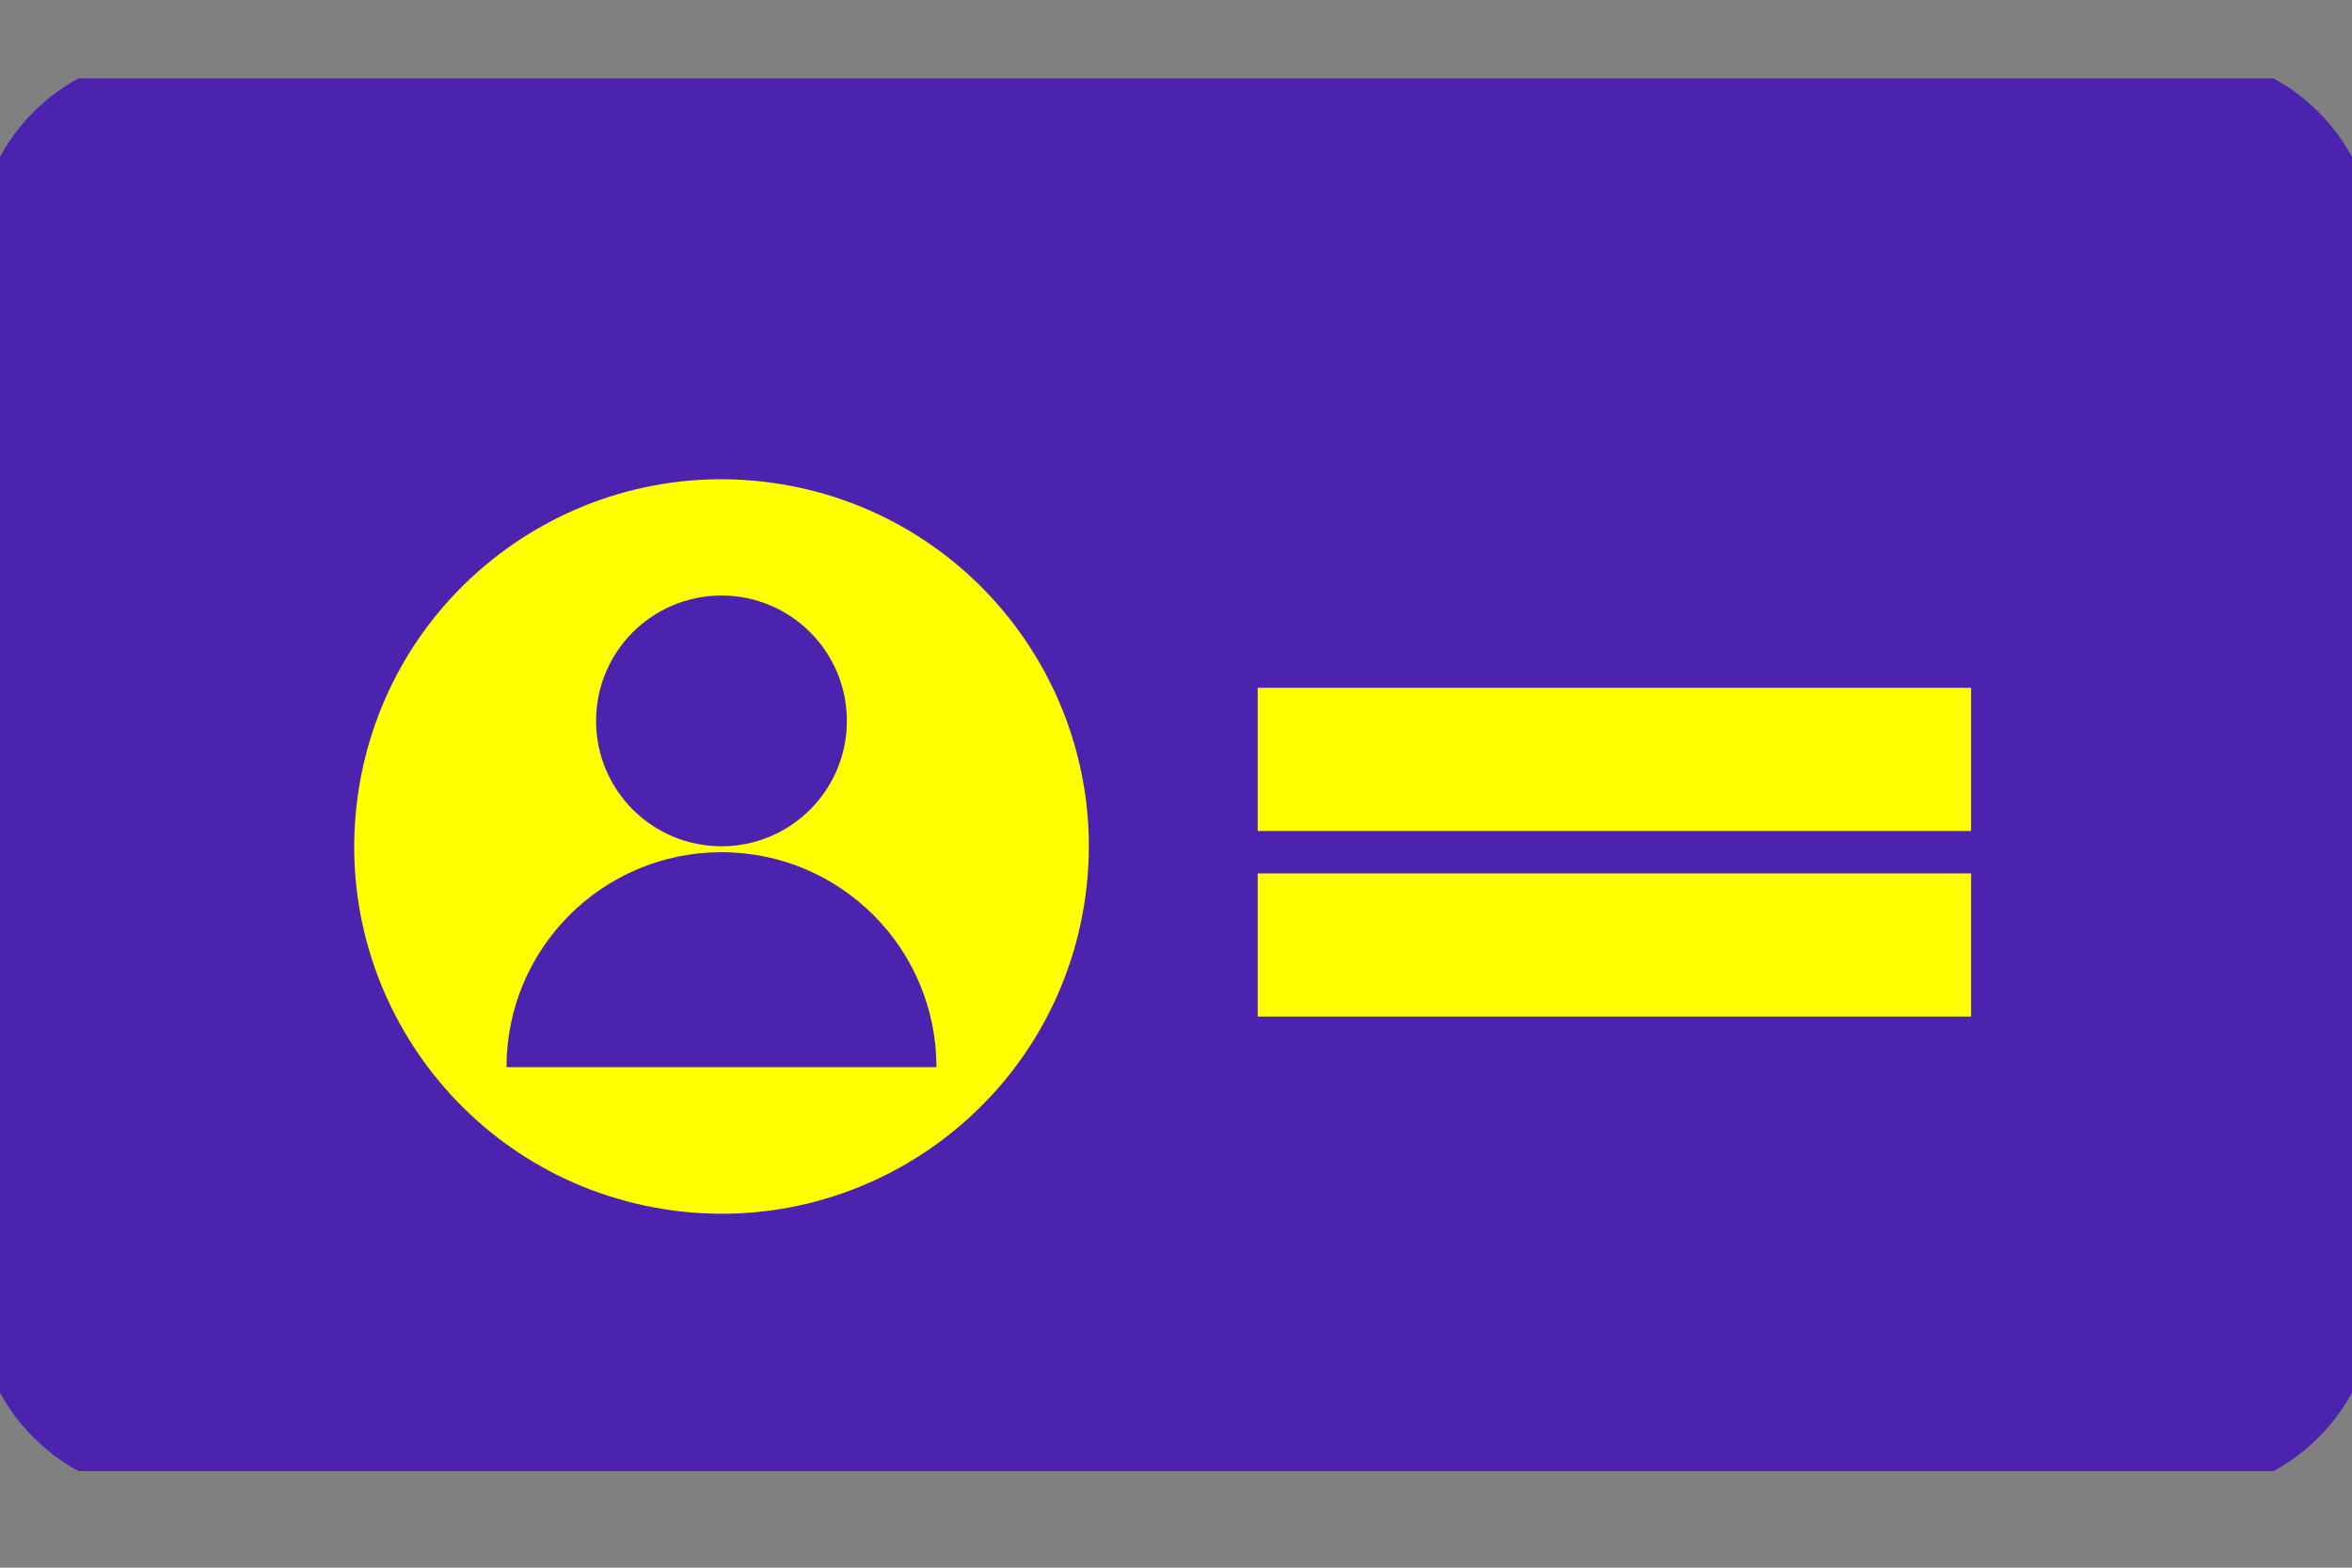 <svg width="60" height="40" viewBox="0 0 60 40" fill="none" xmlns="http://www.w3.org/2000/svg">
<rect x="0" y="0" width="60" height="40" fill="#808080" stroke="none"/>
<g clip-path="url(#clip0_924_18706)">
<path d="M55.617 3.312H4.383C2.687 3.312 1.312 4.687 1.312 6.383V33.152C1.312 34.848 2.687 36.223 4.383 36.223H55.617C57.313 36.223 58.688 34.848 58.688 33.152V6.383C58.688 4.687 57.313 3.312 55.617 3.312Z" fill="#4B23AF"/>
<path fill-rule="evenodd" clip-rule="evenodd" d="M4.383 5.228C3.745 5.228 3.228 5.745 3.228 6.383V33.152C3.228 33.789 3.745 34.306 4.383 34.306H55.617C56.255 34.306 56.772 33.789 56.772 33.152V6.383C56.772 5.745 56.255 5.228 55.617 5.228H4.383ZM-0.605 6.383C-0.605 3.628 1.628 1.395 4.383 1.395H55.617C58.372 1.395 60.605 3.628 60.605 6.383V33.152C60.605 35.907 58.372 38.14 55.617 38.14H4.383C1.628 38.14 -0.605 35.907 -0.605 33.152V6.383Z" fill="#4B23AF"/>
<path d="M27.653 23.11C28.487 18.003 25.024 13.187 19.917 12.352C14.81 11.518 9.994 14.981 9.16 20.088C8.325 25.195 11.789 30.011 16.895 30.845C22.002 31.68 26.818 28.216 27.653 23.11Z" fill="#FFFF00"/>
<path d="M18.405 21.593C20.172 21.593 21.604 20.161 21.604 18.394C21.604 16.627 20.172 15.195 18.405 15.195C16.638 15.195 15.206 16.627 15.206 18.394C15.206 20.161 16.638 21.593 18.405 21.593Z" fill="#4B23AF"/>
<path d="M23.889 27.229C23.889 24.198 21.435 21.744 18.405 21.744C15.375 21.744 12.921 24.198 12.921 27.229H23.889Z" fill="#4B23AF"/>
<path fill-rule="evenodd" clip-rule="evenodd" d="M50.283 21.203H32.084V17.55H50.283V21.203Z" fill="#FFFF00"/>
<path fill-rule="evenodd" clip-rule="evenodd" d="M50.283 25.938H32.084V22.285H50.283V25.938Z" fill="#FFFF00"/>
</g>
<defs>
<clipPath id="clip0_924_18706">
<rect width="60" height="35.535" fill="white" transform="translate(0 2)"/>
</clipPath>
</defs>
</svg>
